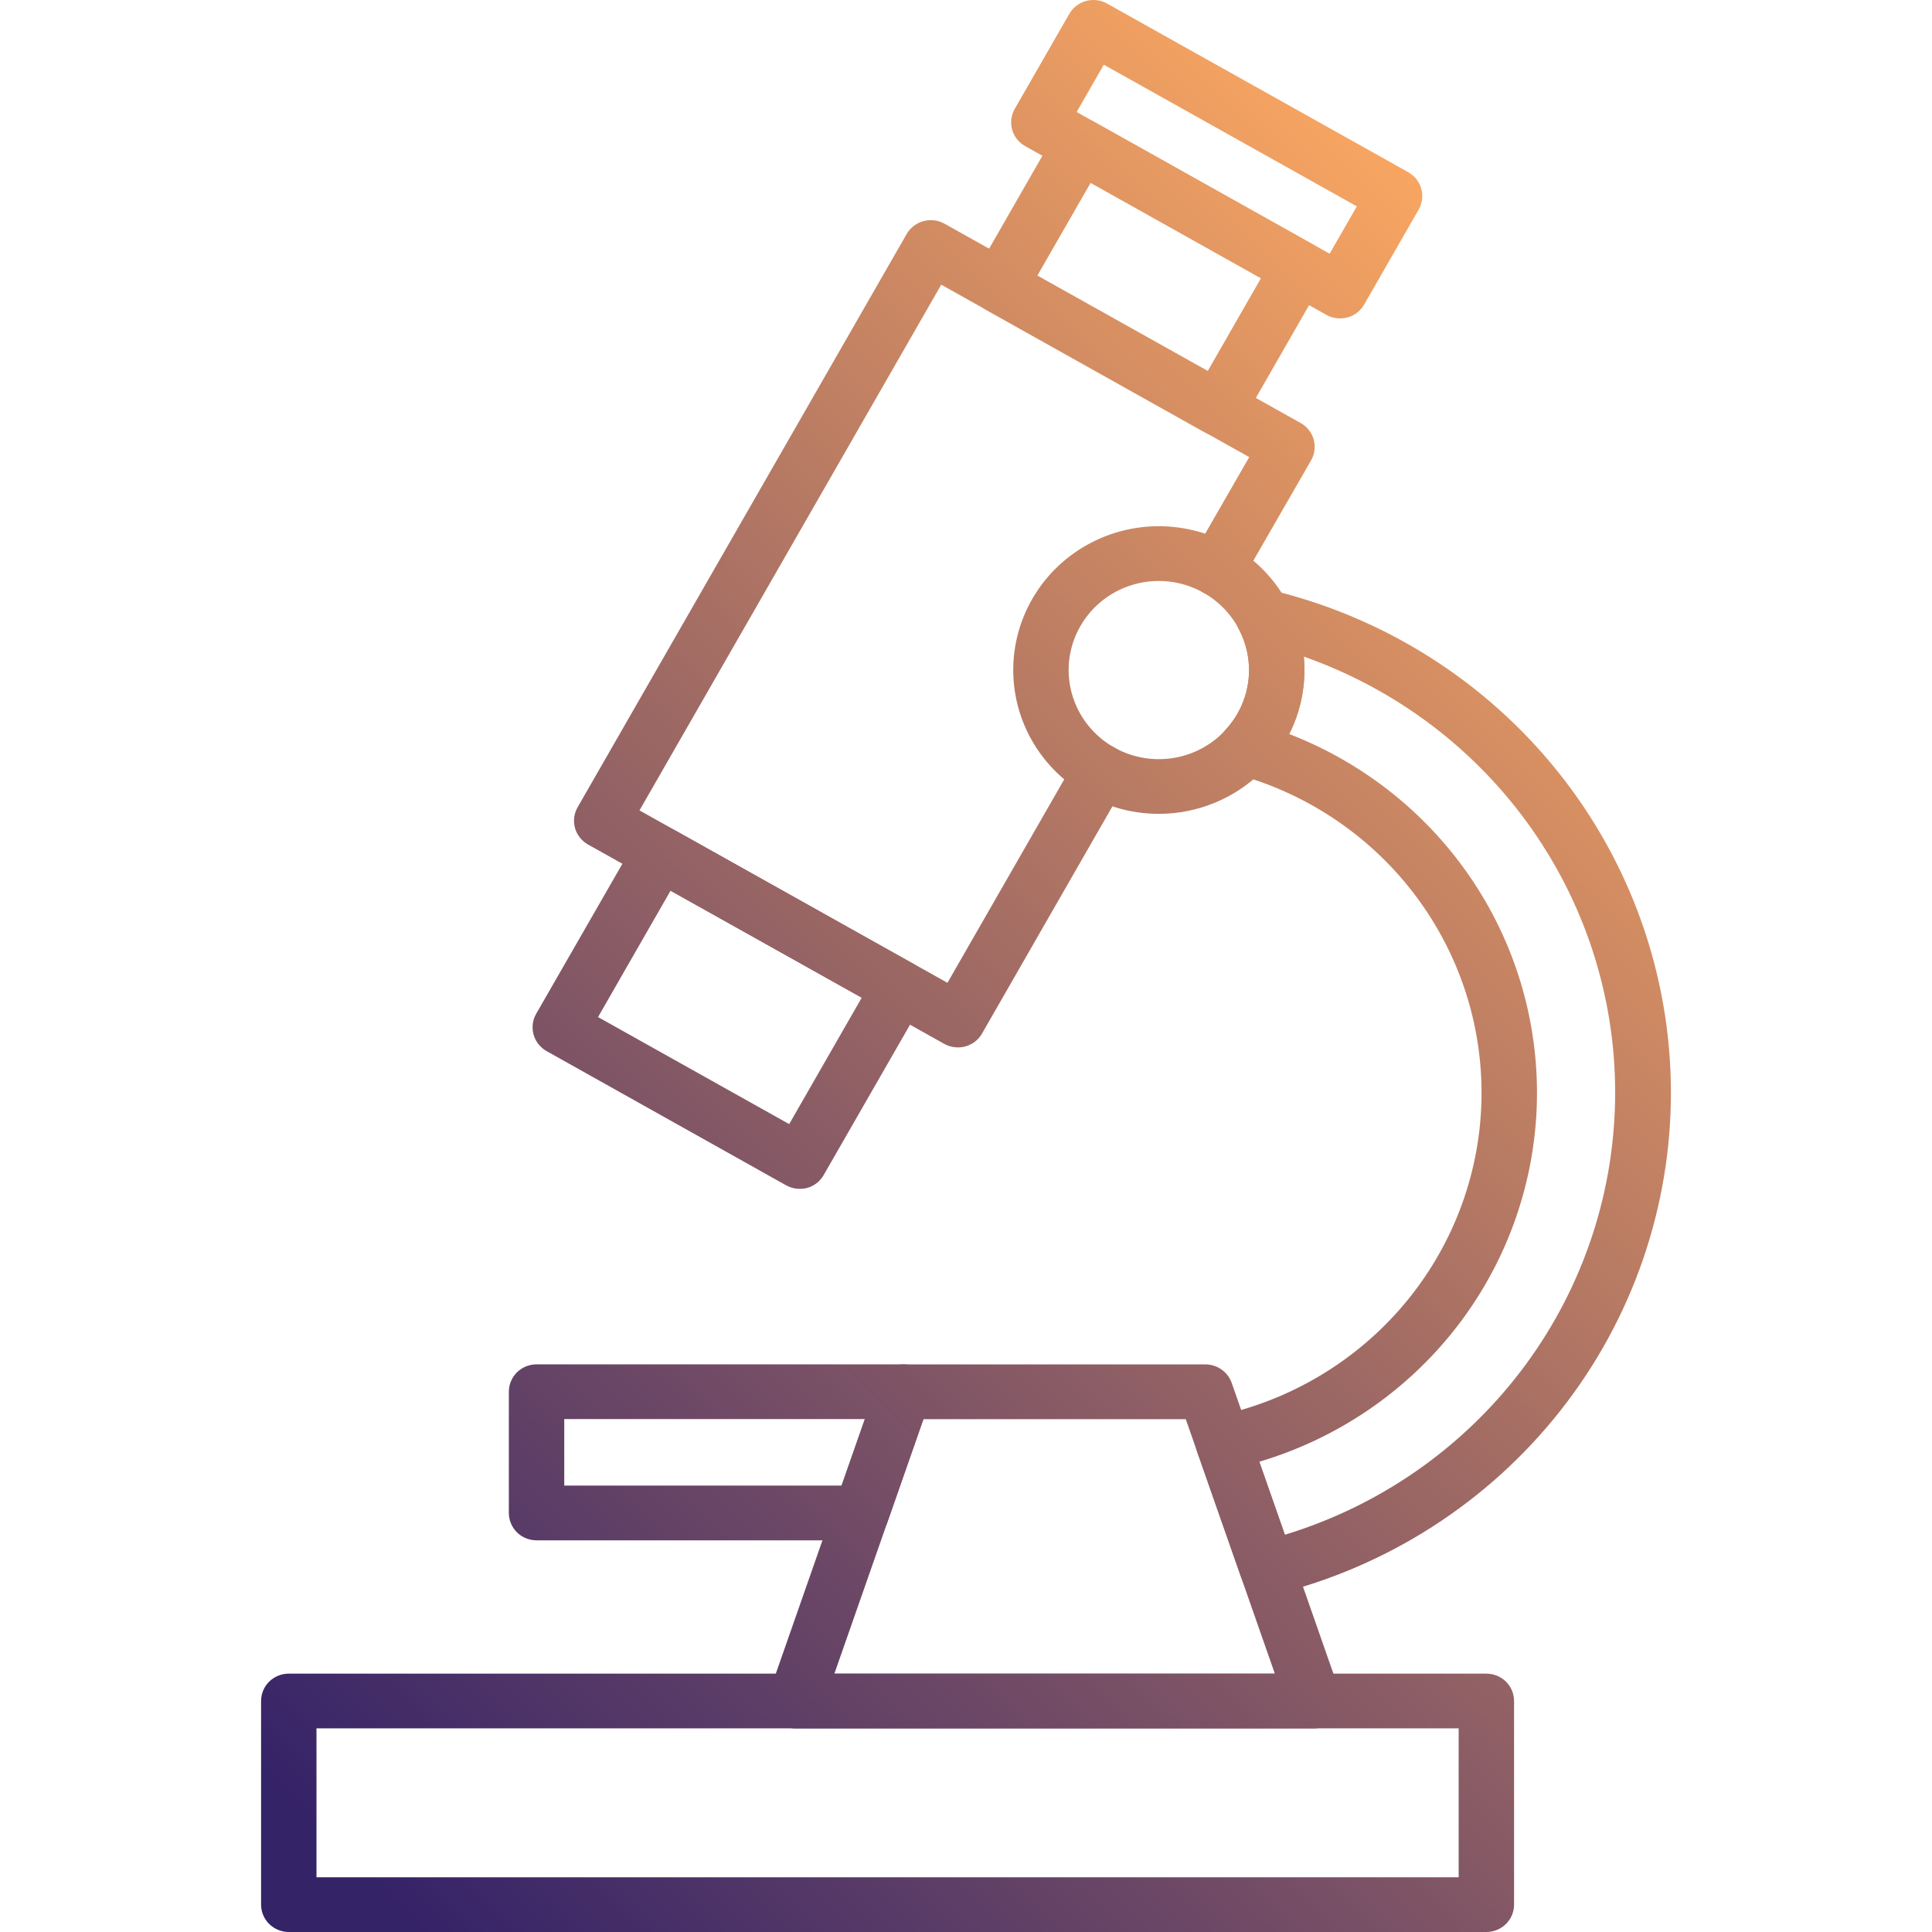 <svg xmlns="http://www.w3.org/2000/svg" width="37" height="37" viewBox="0 0 37 37" fill="none"><path d="M28.465 37H5.531C5.39 37 5.255 36.945 5.155 36.846C5.056 36.748 5 36.615 5 36.476V32.576C5 32.437 5.056 32.303 5.155 32.205C5.255 32.107 5.39 32.052 5.531 32.052H28.465C28.606 32.052 28.741 32.107 28.841 32.205C28.94 32.303 28.996 32.437 28.996 32.576V36.476C28.996 36.615 28.94 36.748 28.841 36.846C28.741 36.945 28.606 37 28.465 37ZM6.061 35.952H27.935V33.1H6.061V35.952Z" fill="url(#paint0_linear_115_23)"></path><path d="M18.344 20.059C18.253 20.059 18.163 20.036 18.083 19.991L11.262 16.174C11.14 16.105 11.05 15.992 11.012 15.858C10.975 15.724 10.993 15.58 11.062 15.46L17.364 4.481C17.434 4.36 17.549 4.272 17.684 4.235C17.82 4.198 17.965 4.215 18.088 4.284L24.909 8.101C24.97 8.135 25.023 8.18 25.066 8.235C25.109 8.289 25.14 8.351 25.159 8.418C25.177 8.484 25.183 8.553 25.174 8.622C25.165 8.69 25.143 8.756 25.109 8.816L23.765 11.151C23.731 11.211 23.685 11.264 23.63 11.306C23.575 11.348 23.512 11.379 23.445 11.398C23.378 11.416 23.308 11.421 23.238 11.412C23.169 11.404 23.102 11.382 23.042 11.348C22.981 11.314 22.928 11.268 22.885 11.214C22.843 11.16 22.811 11.098 22.793 11.031C22.774 10.965 22.769 10.896 22.777 10.827C22.786 10.759 22.808 10.693 22.843 10.633L23.924 8.754L18.026 5.452L12.247 15.52L18.145 18.822L20.618 14.513C20.687 14.392 20.803 14.303 20.938 14.266C21.074 14.229 21.219 14.247 21.341 14.316C21.464 14.384 21.554 14.498 21.591 14.632C21.629 14.766 21.611 14.909 21.541 15.03L18.806 19.795C18.76 19.876 18.693 19.942 18.611 19.989C18.53 20.035 18.438 20.06 18.344 20.059Z" fill="url(#paint1_linear_115_23)"></path><path d="M15.313 22.767C15.221 22.767 15.131 22.743 15.051 22.698L10.468 20.13C10.346 20.061 10.256 19.948 10.219 19.814C10.181 19.68 10.199 19.537 10.268 19.416L12.181 16.087C12.25 15.966 12.366 15.877 12.501 15.84C12.637 15.803 12.782 15.821 12.904 15.889L17.488 18.457C17.61 18.526 17.7 18.64 17.737 18.774C17.775 18.908 17.757 19.051 17.688 19.172L15.774 22.504C15.705 22.625 15.591 22.714 15.456 22.751C15.409 22.763 15.361 22.768 15.313 22.767ZM11.453 19.478L15.114 21.528L16.503 19.107L12.842 17.058L11.453 19.478Z" fill="url(#paint2_linear_115_23)"></path><path d="M23.328 8.345C23.236 8.345 23.146 8.321 23.067 8.277L18.881 5.932C18.759 5.864 18.669 5.75 18.631 5.616C18.594 5.482 18.612 5.339 18.681 5.218L20.225 2.527C20.295 2.407 20.41 2.318 20.546 2.281C20.681 2.244 20.826 2.262 20.948 2.33L25.132 4.675C25.255 4.743 25.345 4.857 25.382 4.991C25.419 5.125 25.402 5.268 25.332 5.389L23.788 8.079C23.742 8.159 23.675 8.226 23.594 8.273C23.514 8.32 23.422 8.345 23.328 8.345ZM19.866 5.279L23.129 7.106L24.149 5.328L20.887 3.501L19.866 5.279Z" fill="url(#paint3_linear_115_23)"></path><path d="M25.663 6.098C25.571 6.098 25.481 6.075 25.402 6.03L19.634 2.799C19.511 2.73 19.421 2.617 19.384 2.483C19.346 2.349 19.364 2.205 19.434 2.084L20.478 0.266C20.547 0.145 20.662 0.056 20.798 0.019C20.934 -0.018 21.079 -0 21.201 0.068L26.97 3.298C27.092 3.366 27.182 3.48 27.219 3.614C27.257 3.748 27.239 3.891 27.17 4.012L26.126 5.831C26.08 5.912 26.012 5.98 25.931 6.027C25.85 6.074 25.757 6.098 25.663 6.098ZM20.619 2.145L25.464 4.859L25.985 3.952L21.139 1.239L20.619 2.145Z" fill="url(#paint4_linear_115_23)"></path><path d="M24.268 30.553C24.158 30.553 24.05 30.519 23.96 30.456C23.871 30.392 23.803 30.303 23.767 30.2L22.925 27.798C22.901 27.728 22.892 27.654 22.899 27.58C22.906 27.507 22.928 27.436 22.965 27.371C23.002 27.307 23.052 27.251 23.113 27.207C23.173 27.163 23.242 27.133 23.315 27.117C24.713 26.819 25.97 26.068 26.886 24.983C27.802 23.899 28.324 22.543 28.37 21.131C28.416 19.719 27.982 18.333 27.138 17.192C26.295 16.052 25.089 15.223 23.713 14.837C23.626 14.813 23.546 14.767 23.482 14.703C23.418 14.639 23.371 14.56 23.347 14.474C23.323 14.387 23.321 14.296 23.343 14.208C23.364 14.121 23.408 14.041 23.47 13.975C23.709 13.719 23.861 13.396 23.907 13.052C23.952 12.707 23.889 12.356 23.724 12.048C23.677 11.959 23.656 11.858 23.665 11.758C23.674 11.658 23.712 11.562 23.775 11.482C23.837 11.403 23.922 11.343 24.018 11.309C24.114 11.276 24.218 11.271 24.317 11.294C26.5 11.813 28.443 13.041 29.836 14.78C31.229 16.519 31.991 18.67 32 20.887C32.009 23.105 31.265 25.262 29.886 27.012C28.508 28.762 26.575 30.006 24.396 30.542C24.354 30.551 24.311 30.555 24.268 30.553ZM24.116 27.99L24.607 29.392C26.408 28.843 27.988 27.748 29.123 26.262C30.258 24.776 30.89 22.974 30.93 21.113C30.971 19.252 30.416 17.425 29.347 15.893C28.277 14.36 26.745 13.199 24.97 12.575C24.978 12.66 24.982 12.746 24.982 12.833C24.983 13.258 24.883 13.678 24.691 14.058C26.138 14.618 27.372 15.61 28.221 16.895C29.07 18.18 29.492 19.695 29.429 21.229C29.365 22.762 28.82 24.238 27.867 25.451C26.915 26.663 25.604 27.552 24.116 27.994V27.99Z" fill="url(#paint5_linear_115_23)"></path><path d="M25.158 33.102H15.236C15.151 33.102 15.068 33.081 14.992 33.043C14.917 33.005 14.852 32.949 14.803 32.881C14.754 32.813 14.723 32.735 14.71 32.652C14.698 32.569 14.707 32.485 14.734 32.406L16.806 26.483C16.842 26.38 16.91 26.291 17 26.228C17.09 26.164 17.197 26.13 17.308 26.13H23.086C23.197 26.13 23.304 26.164 23.394 26.228C23.484 26.291 23.552 26.38 23.588 26.483L25.66 32.406C25.687 32.485 25.695 32.569 25.683 32.652C25.671 32.735 25.639 32.813 25.59 32.882C25.541 32.95 25.476 33.005 25.401 33.043C25.326 33.082 25.242 33.102 25.158 33.102ZM15.979 32.053H24.415L22.709 27.179H17.685L15.979 32.053Z" fill="url(#paint6_linear_115_23)"></path><path d="M16.496 29.499H10.276C10.135 29.499 10 29.444 9.9 29.346C9.801 29.247 9.745 29.114 9.745 28.975V26.653C9.745 26.514 9.801 26.381 9.9 26.282C10 26.184 10.135 26.129 10.276 26.129H17.307C17.392 26.129 17.475 26.149 17.55 26.187C17.625 26.225 17.69 26.281 17.739 26.349C17.788 26.417 17.82 26.495 17.832 26.578C17.844 26.661 17.836 26.745 17.808 26.824L16.997 29.146C16.961 29.249 16.893 29.339 16.804 29.402C16.714 29.465 16.606 29.499 16.496 29.499ZM10.806 28.451H16.117L16.563 27.177H10.806V28.451Z" fill="url(#paint7_linear_115_23)"></path><path d="M22.193 15.586C21.641 15.586 21.102 15.425 20.644 15.122C20.185 14.819 19.828 14.389 19.617 13.886C19.406 13.383 19.351 12.829 19.458 12.295C19.566 11.76 19.831 11.27 20.221 10.884C20.611 10.499 21.108 10.237 21.649 10.13C22.19 10.024 22.75 10.079 23.26 10.287C23.769 10.496 24.205 10.849 24.511 11.302C24.817 11.755 24.981 12.287 24.981 12.832C24.98 13.562 24.686 14.262 24.164 14.779C23.641 15.295 22.932 15.586 22.193 15.586ZM22.193 11.126C21.851 11.126 21.517 11.226 21.233 11.414C20.949 11.601 20.728 11.868 20.597 12.18C20.466 12.492 20.432 12.835 20.499 13.165C20.566 13.496 20.73 13.8 20.972 14.039C21.213 14.278 21.521 14.44 21.856 14.506C22.191 14.572 22.538 14.538 22.854 14.409C23.17 14.279 23.439 14.061 23.629 13.78C23.819 13.499 23.92 13.169 23.92 12.832C23.919 12.38 23.737 11.946 23.413 11.626C23.09 11.307 22.651 11.127 22.193 11.126Z" fill="url(#paint8_linear_115_23)"></path><defs><linearGradient id="paint0_linear_115_23" x1="24.067" y1="0.017" x2="-2.415" y2="26.559" gradientUnits="userSpaceOnUse"><stop stop-color="#F9A661"></stop><stop offset="1" stop-color="#352368"></stop></linearGradient><linearGradient id="paint1_linear_115_23" x1="24.067" y1="0.017" x2="-2.415" y2="26.559" gradientUnits="userSpaceOnUse"><stop stop-color="#F9A661"></stop><stop offset="1" stop-color="#352368"></stop></linearGradient><linearGradient id="paint2_linear_115_23" x1="24.067" y1="0.017" x2="-2.415" y2="26.559" gradientUnits="userSpaceOnUse"><stop stop-color="#F9A661"></stop><stop offset="1" stop-color="#352368"></stop></linearGradient><linearGradient id="paint3_linear_115_23" x1="24.067" y1="0.017" x2="-2.415" y2="26.559" gradientUnits="userSpaceOnUse"><stop stop-color="#F9A661"></stop><stop offset="1" stop-color="#352368"></stop></linearGradient><linearGradient id="paint4_linear_115_23" x1="24.067" y1="0.017" x2="-2.415" y2="26.559" gradientUnits="userSpaceOnUse"><stop stop-color="#F9A661"></stop><stop offset="1" stop-color="#352368"></stop></linearGradient><linearGradient id="paint5_linear_115_23" x1="24.067" y1="0.017" x2="-2.415" y2="26.559" gradientUnits="userSpaceOnUse"><stop stop-color="#F9A661"></stop><stop offset="1" stop-color="#352368"></stop></linearGradient><linearGradient id="paint6_linear_115_23" x1="24.067" y1="0.017" x2="-2.415" y2="26.559" gradientUnits="userSpaceOnUse"><stop stop-color="#F9A661"></stop><stop offset="1" stop-color="#352368"></stop></linearGradient><linearGradient id="paint7_linear_115_23" x1="24.067" y1="0.017" x2="-2.415" y2="26.559" gradientUnits="userSpaceOnUse"><stop stop-color="#F9A661"></stop><stop offset="1" stop-color="#352368"></stop></linearGradient><linearGradient id="paint8_linear_115_23" x1="24.067" y1="0.017" x2="-2.415" y2="26.559" gradientUnits="userSpaceOnUse"><stop stop-color="#F9A661"></stop><stop offset="1" stop-color="#352368"></stop></linearGradient></defs></svg>
